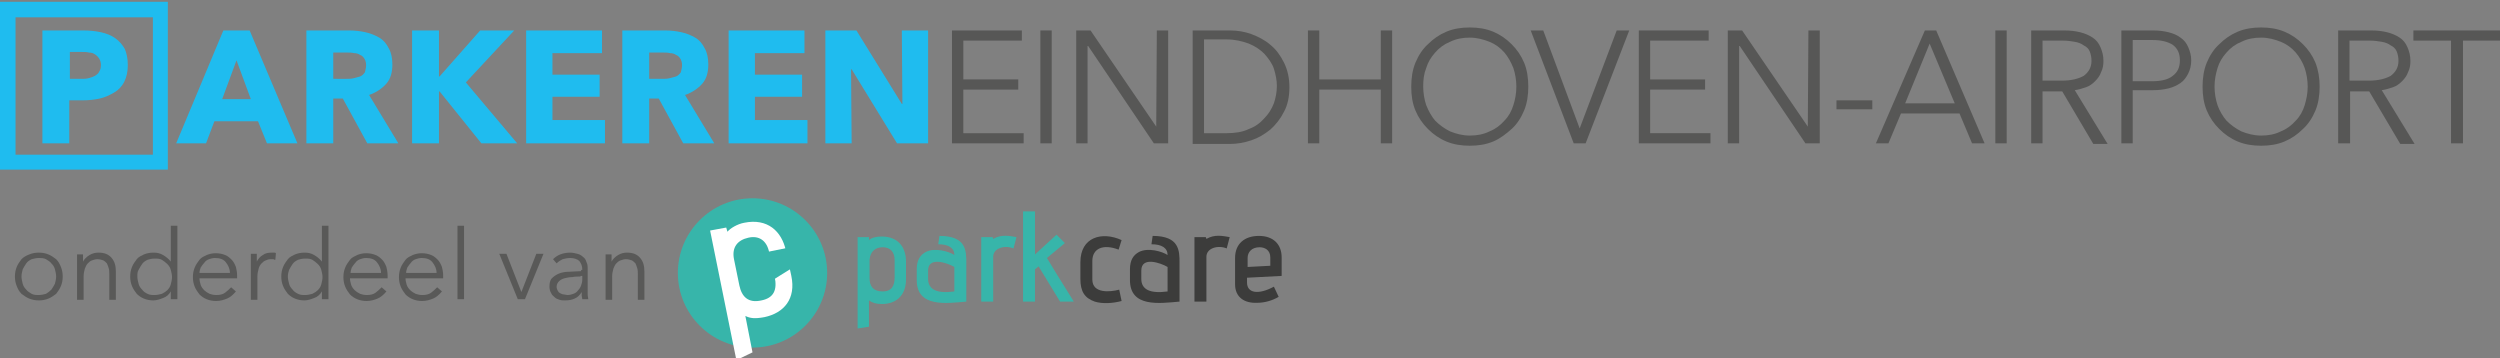 <?xml version="1.0" encoding="utf-8"?>
<!-- Generator: Adobe Illustrator 20.0.0, SVG Export Plug-In . SVG Version: 6.00 Build 0)  -->
<svg version="1.1" id="Laag_1" xmlns="http://www.w3.org/2000/svg" xmlns:xlink="http://www.w3.org/1999/xlink" x="0px" y="0px"
	 viewBox="0 0 418.6 60" style="enable-background:new 0 0 418.6 60;" xml:space="preserve">
<rect x="0" y="0" width="418.6" height="60" fill="#808080" stroke="none"/>
<style type="text/css">
	.st0{fill:#595958;}
	.st1{clip-path:url(#SVGID_2_);}
	.st2{fill:#37B5AA;}
	.st3{fill:#3C3C3B;}
	.st4{clip-path:url(#SVGID_4_);fill:#37B5AA;}
	.st5{clip-path:url(#SVGID_4_);fill:#FFFFFF;}
	.st6{fill:none;}
	.st7{fill:#1FBCEF;}
	.st8{fill:#575756;}
</style>
<g>
	<path class="st0" d="M10.5,46.3c0,0.6-0.1,1.1-0.3,1.6s-0.5,0.9-0.8,1.3C9,49.5,8.6,49.8,8.1,50c-0.5,0.2-1,0.3-1.6,0.3
		c-0.6,0-1.1-0.1-1.6-0.3c-0.5-0.2-0.9-0.5-1.3-0.8c-0.4-0.4-0.6-0.8-0.8-1.3s-0.3-1-0.3-1.6c0-0.6,0.1-1.1,0.3-1.6
		c0.2-0.5,0.5-0.9,0.8-1.3c0.4-0.4,0.8-0.6,1.3-0.8c0.5-0.2,1-0.3,1.6-0.3c0.6,0,1.1,0.1,1.6,0.3c0.5,0.2,0.9,0.5,1.3,0.8
		c0.4,0.4,0.6,0.8,0.8,1.3C10.4,45.2,10.5,45.7,10.5,46.3z M9.4,46.3c0-0.4-0.1-0.8-0.2-1.2c-0.1-0.4-0.3-0.7-0.6-1
		c-0.2-0.3-0.6-0.5-0.9-0.7c-0.4-0.2-0.8-0.2-1.2-0.2c-0.4,0-0.8,0.1-1.2,0.2c-0.4,0.2-0.7,0.4-0.9,0.7s-0.4,0.6-0.6,1
		c-0.1,0.4-0.2,0.8-0.2,1.2c0,0.4,0.1,0.8,0.2,1.2c0.1,0.4,0.3,0.7,0.6,1c0.2,0.3,0.6,0.5,0.9,0.7c0.4,0.2,0.8,0.2,1.2,0.2
		c0.4,0,0.8-0.1,1.2-0.2C8,49,8.3,48.8,8.6,48.5c0.2-0.3,0.4-0.6,0.6-1C9.3,47.1,9.4,46.7,9.4,46.3z"/>
	<path class="st0" d="M13.9,42.5c0,0.2,0,0.4,0,0.7c0,0.2,0,0.5,0,0.6h0c0.2-0.4,0.6-0.8,1.1-1.1c0.5-0.3,1-0.4,1.5-0.4
		c1,0,1.7,0.3,2.2,0.9c0.5,0.6,0.7,1.3,0.7,2.3v4.7h-1.1v-4.2c0-0.4,0-0.8-0.1-1.1c-0.1-0.3-0.2-0.6-0.3-0.8
		c-0.2-0.2-0.4-0.4-0.6-0.5c-0.3-0.1-0.6-0.2-1-0.2c-0.3,0-0.6,0.1-0.9,0.2c-0.3,0.1-0.5,0.3-0.7,0.5c-0.2,0.2-0.4,0.6-0.5,0.9
		c-0.1,0.4-0.2,0.8-0.2,1.3v3.9h-1.1v-5.9c0-0.2,0-0.5,0-0.8c0-0.3,0-0.6,0-0.9H13.9z"/>
	<path class="st0" d="M28.6,48.8c-0.3,0.5-0.7,0.9-1.3,1.1c-0.5,0.2-1.1,0.4-1.6,0.4c-0.6,0-1.1-0.1-1.6-0.3
		c-0.5-0.2-0.9-0.5-1.2-0.8c-0.3-0.4-0.6-0.8-0.8-1.3c-0.2-0.5-0.3-1-0.3-1.6c0-0.6,0.1-1.1,0.3-1.6c0.2-0.5,0.5-0.9,0.8-1.3
		c0.3-0.4,0.8-0.6,1.2-0.8c0.5-0.2,1-0.3,1.6-0.3c0.6,0,1.1,0.1,1.6,0.4c0.5,0.3,0.9,0.6,1.3,1.1h0v-6h1.1v12.3h-1.1L28.6,48.8
		L28.6,48.8z M23,46.3c0,0.4,0.1,0.8,0.2,1.2c0.1,0.4,0.3,0.7,0.6,1c0.2,0.3,0.5,0.5,0.9,0.7c0.4,0.2,0.8,0.2,1.2,0.2
		c0.4,0,0.8-0.1,1.2-0.2c0.4-0.2,0.7-0.4,0.9-0.6c0.3-0.3,0.5-0.6,0.6-1c0.1-0.4,0.2-0.8,0.2-1.2c0-0.4-0.1-0.8-0.2-1.2
		c-0.1-0.4-0.3-0.7-0.6-1c-0.3-0.3-0.6-0.5-0.9-0.7c-0.4-0.2-0.7-0.2-1.2-0.2c-0.5,0-0.9,0.1-1.2,0.2c-0.4,0.2-0.7,0.4-0.9,0.7
		c-0.2,0.3-0.4,0.6-0.6,1C23,45.5,23,45.9,23,46.3z"/>
	<path class="st0" d="M39.7,46.1c0,0.1,0,0.2,0,0.2c0,0.1,0,0.2,0,0.3h-6.3c0,0.4,0.1,0.7,0.2,1.1c0.1,0.3,0.3,0.6,0.6,0.9
		c0.2,0.2,0.5,0.4,0.9,0.6c0.3,0.1,0.7,0.2,1.1,0.2c0.6,0,1.1-0.1,1.5-0.4c0.4-0.3,0.7-0.6,1-0.9l0.8,0.7c-0.5,0.6-1,1-1.5,1.2
		c-0.5,0.2-1.1,0.4-1.8,0.4c-0.6,0-1.1-0.1-1.6-0.3c-0.5-0.2-0.9-0.5-1.2-0.8c-0.3-0.4-0.6-0.8-0.8-1.3s-0.3-1-0.3-1.6
		c0-0.6,0.1-1.1,0.3-1.6c0.2-0.5,0.5-0.9,0.8-1.3c0.3-0.4,0.8-0.6,1.2-0.8c0.5-0.2,1-0.3,1.5-0.3c0.6,0,1.1,0.1,1.6,0.3
		c0.5,0.2,0.8,0.5,1.1,0.8c0.3,0.3,0.5,0.7,0.7,1.2C39.6,45.1,39.7,45.6,39.7,46.1z M38.5,45.7c0-0.7-0.3-1.3-0.7-1.8
		c-0.4-0.5-1-0.7-1.8-0.7c-0.4,0-0.7,0.1-1,0.2c-0.3,0.1-0.6,0.3-0.8,0.6c-0.2,0.2-0.4,0.5-0.6,0.8c-0.1,0.3-0.2,0.6-0.2,0.9H38.5z"
		/>
	<path class="st0" d="M42,43.4c0-0.3,0-0.6,0-0.9H43c0,0.2,0,0.4,0,0.7c0,0.2,0,0.5,0,0.6h0c0.2-0.4,0.5-0.8,1-1.1
		c0.4-0.3,0.9-0.4,1.5-0.4c0.1,0,0.3,0,0.4,0c0.1,0,0.2,0,0.3,0.1l-0.1,1.1c-0.1,0-0.2,0-0.3-0.1c-0.2,0-0.3,0-0.5,0
		c-0.3,0-0.6,0.1-0.8,0.2c-0.3,0.1-0.5,0.3-0.7,0.5s-0.4,0.5-0.5,0.9c-0.1,0.4-0.2,0.8-0.2,1.3v3.9H42v-5.9C42,44,42,43.7,42,43.4z"
		/>
	<path class="st0" d="M53.9,48.8c-0.3,0.5-0.7,0.9-1.3,1.1c-0.5,0.2-1.1,0.4-1.6,0.4c-0.6,0-1.1-0.1-1.6-0.3
		c-0.5-0.2-0.9-0.5-1.2-0.8c-0.3-0.4-0.6-0.8-0.8-1.3c-0.2-0.5-0.3-1-0.3-1.6c0-0.6,0.1-1.1,0.3-1.6c0.2-0.5,0.5-0.9,0.8-1.3
		c0.3-0.4,0.8-0.6,1.2-0.8c0.5-0.2,1-0.3,1.6-0.3c0.6,0,1.1,0.1,1.6,0.4c0.5,0.3,0.9,0.6,1.3,1.1h0v-6H55v12.3h-1.1L53.9,48.8
		L53.9,48.8z M48.2,46.3c0,0.4,0.1,0.8,0.2,1.2c0.1,0.4,0.3,0.7,0.6,1c0.2,0.3,0.5,0.5,0.9,0.7c0.4,0.2,0.8,0.2,1.2,0.2
		c0.4,0,0.8-0.1,1.2-0.2c0.4-0.2,0.7-0.4,0.9-0.6c0.3-0.3,0.5-0.6,0.6-1c0.1-0.4,0.2-0.8,0.2-1.2c0-0.4-0.1-0.8-0.2-1.2
		c-0.1-0.4-0.3-0.7-0.6-1c-0.3-0.3-0.6-0.5-0.9-0.7c-0.4-0.2-0.7-0.2-1.2-0.2c-0.5,0-0.9,0.1-1.2,0.2c-0.4,0.2-0.7,0.4-0.9,0.7
		c-0.2,0.3-0.4,0.6-0.6,1C48.3,45.5,48.2,45.9,48.2,46.3z"/>
	<path class="st0" d="M64.9,46.1c0,0.1,0,0.2,0,0.2c0,0.1,0,0.2,0,0.3h-6.3c0,0.4,0.1,0.7,0.2,1.1c0.1,0.3,0.3,0.6,0.6,0.9
		c0.2,0.2,0.5,0.4,0.9,0.6c0.3,0.1,0.7,0.2,1.1,0.2c0.6,0,1.1-0.1,1.5-0.4c0.4-0.3,0.7-0.6,1-0.9l0.8,0.7c-0.5,0.6-1,1-1.5,1.2
		c-0.5,0.2-1.1,0.4-1.8,0.4c-0.6,0-1.1-0.1-1.6-0.3c-0.5-0.2-0.9-0.5-1.2-0.8c-0.3-0.4-0.6-0.8-0.8-1.3c-0.2-0.5-0.3-1-0.3-1.6
		c0-0.6,0.1-1.1,0.3-1.6c0.2-0.5,0.5-0.9,0.8-1.3c0.3-0.4,0.8-0.6,1.2-0.8c0.5-0.2,1-0.3,1.5-0.3c0.6,0,1.1,0.1,1.6,0.3
		c0.5,0.2,0.8,0.5,1.1,0.8c0.3,0.3,0.5,0.7,0.7,1.2C64.8,45.1,64.9,45.6,64.9,46.1z M63.8,45.7c0-0.7-0.3-1.3-0.7-1.8
		c-0.4-0.5-1-0.7-1.8-0.7c-0.4,0-0.7,0.1-1,0.2c-0.3,0.1-0.6,0.3-0.8,0.6c-0.2,0.2-0.4,0.5-0.6,0.8c-0.1,0.3-0.2,0.6-0.2,0.9H63.8z"
		/>
	<path class="st0" d="M74.2,46.1c0,0.1,0,0.2,0,0.2c0,0.1,0,0.2,0,0.3h-6.3c0,0.4,0.1,0.7,0.2,1.1c0.1,0.3,0.3,0.6,0.6,0.9
		c0.2,0.2,0.5,0.4,0.9,0.6c0.3,0.1,0.7,0.2,1.1,0.2c0.6,0,1.1-0.1,1.5-0.4c0.4-0.3,0.7-0.6,1-0.9l0.8,0.7c-0.5,0.6-1,1-1.5,1.2
		c-0.5,0.2-1.1,0.4-1.8,0.4c-0.6,0-1.1-0.1-1.6-0.3c-0.5-0.2-0.9-0.5-1.2-0.8c-0.3-0.4-0.6-0.8-0.8-1.3c-0.2-0.5-0.3-1-0.3-1.6
		c0-0.6,0.1-1.1,0.3-1.6c0.2-0.5,0.5-0.9,0.8-1.3c0.3-0.4,0.8-0.6,1.2-0.8c0.5-0.2,1-0.3,1.5-0.3c0.6,0,1.1,0.1,1.6,0.3
		c0.5,0.2,0.8,0.5,1.1,0.8c0.3,0.3,0.5,0.7,0.7,1.2C74.1,45.1,74.2,45.6,74.2,46.1z M73.1,45.7c0-0.7-0.3-1.3-0.7-1.8
		c-0.4-0.5-1-0.7-1.8-0.7c-0.4,0-0.7,0.1-1,0.2c-0.3,0.1-0.6,0.3-0.8,0.6c-0.2,0.2-0.4,0.5-0.6,0.8c-0.1,0.3-0.2,0.6-0.2,0.9H73.1z"
		/>
	<path class="st0" d="M77.7,50.1h-1.1V37.8h1.1V50.1z"/>
	<path class="st0" d="M87.9,50.1h-1.2l-3.1-7.6h1.2l2.5,6.4h0l2.5-6.4H91L87.9,50.1z"/>
	<path class="st0" d="M97.5,45.2c0-0.7-0.2-1.1-0.5-1.5c-0.3-0.3-0.9-0.5-1.5-0.5c-0.5,0-0.9,0.1-1.3,0.2c-0.4,0.2-0.7,0.4-1,0.7
		l-0.6-0.7c0.3-0.3,0.7-0.6,1.2-0.8c0.5-0.2,1.1-0.3,1.7-0.3c0.4,0,0.8,0.1,1.2,0.2c0.4,0.1,0.7,0.3,0.9,0.5
		c0.3,0.2,0.5,0.5,0.6,0.9c0.2,0.3,0.2,0.8,0.2,1.2v3.3c0,0.3,0,0.6,0,0.9s0.1,0.6,0.1,0.8h-1c0-0.2-0.1-0.4-0.1-0.6
		c0-0.2,0-0.4,0-0.6h0c-0.3,0.5-0.7,0.9-1.2,1.1c-0.4,0.2-1,0.3-1.6,0.3c-0.3,0-0.6,0-0.9-0.1c-0.3-0.1-0.6-0.2-0.8-0.4
		s-0.5-0.4-0.6-0.7c-0.2-0.3-0.3-0.7-0.3-1.1c0-0.6,0.1-1.1,0.4-1.4c0.3-0.3,0.7-0.6,1.2-0.8c0.5-0.2,1.1-0.3,1.7-0.3
		c0.6,0,1.3-0.1,2-0.1V45.2z M97.2,46.3c-0.5,0-0.9,0-1.4,0.1c-0.5,0-0.9,0.1-1.3,0.2c-0.4,0.1-0.7,0.3-0.9,0.5
		c-0.2,0.2-0.4,0.5-0.4,0.9c0,0.3,0.1,0.5,0.2,0.7s0.2,0.3,0.4,0.4c0.2,0.1,0.4,0.2,0.6,0.2c0.2,0,0.4,0.1,0.6,0.1
		c0.4,0,0.7-0.1,1-0.2c0.3-0.1,0.6-0.3,0.8-0.6c0.2-0.2,0.4-0.5,0.5-0.8c0.1-0.3,0.2-0.6,0.2-1v-0.6H97.2z"/>
	<path class="st0" d="M102.4,42.5c0,0.2,0,0.4,0,0.7c0,0.2,0,0.5,0,0.6h0c0.2-0.4,0.6-0.8,1.1-1.1c0.5-0.3,1-0.4,1.5-0.4
		c1,0,1.7,0.3,2.2,0.9c0.5,0.6,0.7,1.3,0.7,2.3v4.7h-1.1v-4.2c0-0.4,0-0.8-0.1-1.1c-0.1-0.3-0.2-0.6-0.3-0.8
		c-0.2-0.2-0.4-0.4-0.6-0.5c-0.3-0.1-0.6-0.2-1-0.2c-0.3,0-0.6,0.1-0.9,0.2c-0.3,0.1-0.5,0.3-0.7,0.5c-0.2,0.2-0.4,0.6-0.5,0.9
		c-0.1,0.4-0.2,0.8-0.2,1.3v3.9h-1.1v-5.9c0-0.2,0-0.5,0-0.8c0-0.3,0-0.6,0-0.9H102.4z"/>
</g>
<g>
	<g>
		<defs>
			<rect id="SVGID_1_" x="100.7" y="-30" width="152.4" height="152.4"/>
		</defs>
		<clipPath id="SVGID_2_">
			<use xlink:href="#SVGID_1_"  style="overflow:visible;"/>
		</clipPath>
		<g class="st1">
			<path class="st2" d="M143.6,55V39.7h1.9l0,0.5c0.4-0.4,1.3-0.6,2.1-0.6c2.8,0,4.1,1.8,4.1,4.2v3c0,2.7-1.7,4.1-4,4.1
				c-1.1,0-1.6-0.2-2.2-0.6v4.4L143.6,55z M149.8,43.6c0-1.5-0.8-2.2-2-2.2c-1.2,0-2.1,0.7-2.2,2.1v3.1c0,1.3,0.6,2.2,2.2,2.2
				c1.4,0,2-0.8,2-2.4V43.6z"/>
			<path class="st2" d="M161.8,50.5c-3.4,0.3-8.3,1-8.3-3.6v-1.8c0-1.6,0.6-2.4,1.5-2.9c1.5-0.8,3.9-0.1,4.8,0.5
				c0-1.2-1-1.8-2.7-1.8l0.2-1.4c4.5,0,4.5,2.5,4.5,4.5V50.5z M159.8,44.7c-1.2-0.7-4.4-1.8-4.4,0.6v1.4c0,1.8,1.5,2.5,4.4,2.1V44.7
				z"/>
			<path class="st2" d="M164.3,50.5V39.7h1.9l0.1,0.3c1.4-0.8,2.7-0.5,3.9-0.3l-0.5,1.9c-1.4-0.6-3.4-0.1-3.4,1.4v7.5H164.3z"/>
			<path class="st2" d="M177.5,50.5l-3.6-5.9l-0.6,0.5v5.4h-2V35.4h2v7.2l3.6-3.3l1.4,1.4l-3,2.5c0.6,1,2.1,3.5,4.5,7.3H177.5z"/>
		</g>
		<g class="st1">
			<path class="st3" d="M187.8,50.4c-1.5,0.4-3.2,0.5-4.5,0.1c-1.7-0.6-2.4-1.7-2.4-3.8v-2.8c0-4.2,3.6-5.2,6.9-3.7l-0.5,1.6
				c-2.6-1-4.4-0.2-4.4,1.9v3.1c0,2.4,3,2.1,4.5,1.7L187.8,50.4z"/>
			<path class="st3" d="M197.5,50.5c-3.4,0.3-8.3,1-8.3-3.6v-1.8c0-1.6,0.6-2.4,1.5-2.9c1.5-0.8,3.9-0.1,4.8,0.5
				c0-1.2-1-1.8-2.7-1.8l0.2-1.4c4.5,0,4.5,2.5,4.5,4.5V50.5z M195.5,44.7c-1.2-0.7-4.4-1.8-4.4,0.6v1.4c0,1.8,1.5,2.5,4.4,2.1V44.7
				z"/>
			<path class="st3" d="M200,50.5V39.7h1.9l0.1,0.3c1.4-0.8,2.7-0.5,3.9-0.3l-0.5,1.9c-1.4-0.6-3.4-0.1-3.4,1.4v7.5H200z"/>
			<path class="st3" d="M214.1,49.7c-1,0.6-2.3,1-3.6,1c-2.1,0.1-3.7-0.9-3.7-3.1v-4.4c0-2.4,1.6-3.7,4-3.7c2.4,0,3.8,1.4,3.8,3.6
				v3.1l-5.8,0.3v0.8c0,1.8,1.9,2.1,4.5,0.7L214.1,49.7z M212.7,43.1c0-1.3-1-1.7-1.8-1.7c-1.3,0-2,0.8-2,1.8v1.5l3.8-0.2V43.1z"/>
		</g>
		<g class="st1">
			<defs>
				<rect id="SVGID_3_" x="100.7" y="-30" width="152.4" height="152.4"/>
			</defs>
			<clipPath id="SVGID_4_">
				<use xlink:href="#SVGID_3_"  style="overflow:visible;"/>
			</clipPath>
			<path class="st4" d="M138.5,45.7c0,6.9-5.6,12.5-12.5,12.5c-6.9,0-12.5-5.6-12.5-12.5c0-6.9,5.6-12.5,12.5-12.5
				C132.9,33.2,138.5,38.8,138.5,45.7"/>
			<path class="st5" d="M123.3,60.3l-4.4-21.7l2.7-0.5l0.2,0.7c0.5-0.6,1.7-1.3,2.8-1.5c3.9-0.8,6.3,1.4,7,4.7l0.9,4.2
				c0.8,3.8-1.2,6.2-4.5,6.9c-1.6,0.3-2.4,0.2-3.2-0.2L126,59L123.3,60.3z M128.8,42.3c-0.4-2.1-1.8-2.9-3.5-2.5
				c-1.8,0.4-2.8,1.6-2.4,3.6l0.9,4.4c0.4,1.9,1.5,3,3.7,2.5c2-0.4,2.7-1.7,2.2-4L128.8,42.3z"/>
			<polygon class="st4" points="133.7,44.2 128.9,47.2 127.9,42.3 134.3,41 			"/>
		</g>
	</g>
</g>
<line class="st6" x1="150.7" y1="121.4" x2="150.7" y2="-31"/>
<line class="st6" x1="303.1" y1="-31" x2="303.1" y2="121.4"/>
<line class="st6" x1="150.7" y1="121.4" x2="150.7" y2="-31"/>
<line class="st6" x1="303.1" y1="-31" x2="303.1" y2="121.4"/>
<g>
	<g>
		<path class="st7" d="M21.4,10.9c0,1.1-0.2,2-0.6,2.8c-0.4,0.8-1,1.4-1.7,1.8s-1.5,0.8-2.4,1c-0.9,0.2-1.9,0.3-2.8,0.3h-2.3V24H7.1
			V5.1H14c1,0,2,0.1,2.9,0.3c0.9,0.2,1.7,0.5,2.4,1c0.7,0.5,1.2,1.1,1.6,1.8C21.2,8.9,21.4,9.8,21.4,10.9z M16.9,10.9
			c0-0.4-0.1-0.8-0.3-1.1c-0.2-0.3-0.4-0.5-0.7-0.7c-0.3-0.2-0.6-0.3-1-0.3c-0.4-0.1-0.8-0.1-1.2-0.1h-2v4.5h1.9
			c0.4,0,0.8,0,1.2-0.1c0.4-0.1,0.7-0.2,1.1-0.4c0.3-0.2,0.6-0.4,0.7-0.7C16.8,11.7,16.9,11.4,16.9,10.9z"/>
		<path class="st7" d="M44.7,24l-1.5-3.7h-7.3L34.5,24h-5l7.9-18.9h4.4L49.8,24H44.7z M39.6,10.1l-2.4,6.5H42L39.6,10.1z"/>
		<path class="st7" d="M61.5,24l-4.1-7.5h-1.6V24h-4.5V5.1h7.2c0.9,0,1.8,0.1,2.7,0.3c0.9,0.2,1.6,0.5,2.3,0.9s1.2,1,1.6,1.8
			c0.4,0.7,0.6,1.6,0.6,2.7c0,1.3-0.3,2.4-1,3.2s-1.7,1.5-2.9,1.9l4.9,8.1H61.5z M61.3,10.9c0-0.4-0.1-0.8-0.3-1.1
			c-0.2-0.3-0.4-0.5-0.7-0.6c-0.3-0.2-0.6-0.3-1-0.3c-0.4-0.1-0.7-0.1-1.1-0.1h-2.4v4.4H58c0.4,0,0.8,0,1.2-0.1
			c0.4-0.1,0.8-0.2,1.1-0.3s0.6-0.4,0.8-0.7C61.2,11.7,61.3,11.3,61.3,10.9z"/>
		<path class="st7" d="M80.6,24l-7-8.7h-0.1V24h-4.5V5.1h4.5v7.7h0.1l6.8-7.7h5.7L78,13.8L86.6,24H80.6z"/>
		<path class="st7" d="M88.1,24V5.1h12.7v3.8h-8.3v3.6h7.9v3.7h-7.9v3.9h8.8V24H88.1z"/>
		<path class="st7" d="M114.4,24l-4.1-7.5h-1.6V24h-4.5V5.1h7.2c0.9,0,1.8,0.1,2.7,0.3c0.9,0.2,1.6,0.5,2.3,0.9s1.2,1,1.6,1.8
			c0.4,0.7,0.6,1.6,0.6,2.7c0,1.3-0.3,2.4-1,3.2s-1.7,1.5-2.9,1.9l4.9,8.1H114.4z M114.2,10.9c0-0.4-0.1-0.8-0.3-1.1
			c-0.2-0.3-0.4-0.5-0.7-0.6c-0.3-0.2-0.6-0.3-1-0.3c-0.4-0.1-0.7-0.1-1.1-0.1h-2.4v4.4h2.2c0.4,0,0.8,0,1.2-0.1
			c0.4-0.1,0.8-0.2,1.1-0.3s0.6-0.4,0.8-0.7C114.1,11.7,114.2,11.3,114.2,10.9z"/>
		<path class="st7" d="M122,24V5.1h12.7v3.8h-8.3v3.6h7.9v3.7h-7.9v3.9h8.8V24H122z"/>
		<path class="st7" d="M150.2,24l-7.6-12.4h-0.1l0.1,12.4h-4.4V5.1h5.2l7.6,12.3h0.1L151,5.1h4.4V24H150.2z"/>
	</g>
	<g>
		<path class="st8" d="M161.3,22.3h10.1V24h-12V5.1h11.7v1.7h-9.8v6.5h9.2V15h-9.2V22.3z"/>
		<path class="st8" d="M176.1,24h-1.9V5.1h1.9V24z"/>
		<path class="st8" d="M193.6,21.2L193.6,21.2l0.1-16.1h1.9V24h-2.4l-11-16.3h-0.1V24h-1.9V5.1h2.4L193.6,21.2z"/>
		<path class="st8" d="M199.7,5.1h6.3c1.2,0,2.4,0.2,3.5,0.6s2.3,1,3.2,1.8c1,0.8,1.7,1.8,2.3,3c0.6,1.2,0.9,2.6,0.9,4.1
			c0,1.6-0.3,3-0.9,4.1c-0.6,1.2-1.4,2.2-2.3,3c-1,0.8-2,1.4-3.2,1.8c-1.2,0.4-2.4,0.6-3.5,0.6h-6.3V5.1z M201.6,22.3h3.8
			c1.4,0,2.7-0.2,3.7-0.7c1.1-0.4,1.9-1,2.6-1.8c0.7-0.7,1.2-1.5,1.6-2.5c0.3-0.9,0.5-1.9,0.5-2.9c0-1-0.2-1.9-0.5-2.9
			c-0.3-0.9-0.9-1.7-1.6-2.5c-0.7-0.7-1.6-1.3-2.6-1.7c-1.1-0.4-2.3-0.7-3.7-0.7h-3.8V22.3z"/>
		<path class="st8" d="M219,5.1h1.9v8.2h10.3V5.1h1.9V24h-1.9V15h-10.3V24H219V5.1z"/>
		<path class="st8" d="M255.9,14.5c0,1.4-0.2,2.8-0.7,4s-1.2,2.3-2.1,3.1s-1.9,1.6-3.1,2.1c-1.2,0.5-2.5,0.7-3.9,0.7
			c-1.4,0-2.7-0.2-3.9-0.7c-1.2-0.5-2.2-1.2-3.1-2.1c-0.9-0.9-1.6-1.9-2.1-3.1s-0.7-2.5-0.7-4c0-1.4,0.2-2.8,0.7-4s1.2-2.3,2.1-3.1
			c0.9-0.9,1.9-1.6,3.1-2.1c1.2-0.5,2.5-0.7,3.9-0.7c1.4,0,2.7,0.2,3.9,0.7c1.2,0.5,2.2,1.2,3.1,2.1c0.9,0.9,1.6,1.9,2.1,3.1
			S255.9,13.1,255.9,14.5z M253.9,14.5c0-1.1-0.2-2.2-0.5-3.1c-0.4-1-0.9-1.9-1.5-2.6c-0.7-0.8-1.5-1.4-2.5-1.8
			c-1-0.4-2.1-0.7-3.3-0.7c-1.2,0-2.3,0.2-3.3,0.7c-1,0.4-1.8,1-2.5,1.8c-0.7,0.8-1.2,1.6-1.5,2.6c-0.4,1-0.5,2-0.5,3.1
			c0,1.1,0.2,2.2,0.5,3.1c0.4,1,0.9,1.9,1.5,2.6c0.7,0.7,1.5,1.3,2.5,1.8c1,0.4,2.1,0.7,3.3,0.7c1.2,0,2.3-0.2,3.3-0.7
			c1-0.4,1.8-1,2.5-1.8c0.7-0.7,1.2-1.6,1.5-2.6C253.7,16.7,253.9,15.6,253.9,14.5z"/>
		<path class="st8" d="M264.5,21.5L264.5,21.5l6.2-16.4h2.1L265.5,24h-2l-7.2-18.9h2.1L264.5,21.5z"/>
		<path class="st8" d="M276.3,22.3h10.1V24h-12V5.1h11.7v1.7h-9.8v6.5h9.2V15h-9.2V22.3z"/>
		<path class="st8" d="M302.7,21.2L302.7,21.2l0.1-16.1h1.9V24h-2.4l-11-16.3h-0.1V24h-1.9V5.1h2.4L302.7,21.2z"/>
		<path class="st8" d="M313.5,18.3h-6v-1.5h6V18.3z"/>
		<path class="st8" d="M316.2,24h-2.1l8.2-18.9h1.9l8.1,18.9h-2.1l-2.1-5h-9.8L316.2,24z M319,17.3h8.3l-4.2-10L319,17.3z"/>
		<path class="st8" d="M336,24h-1.9V5.1h1.9V24z"/>
		<path class="st8" d="M342,24h-1.9V5.1h5.6c0.9,0,1.8,0.1,2.6,0.3c0.8,0.2,1.5,0.5,2.1,0.9c0.6,0.4,1,0.9,1.3,1.6s0.5,1.4,0.5,2.3
			c0,0.7-0.1,1.3-0.4,1.9c-0.2,0.6-0.6,1.1-1,1.5c-0.4,0.4-0.9,0.8-1.5,1c-0.6,0.2-1.2,0.4-1.9,0.5l5.5,9h-2.4l-5.2-8.8H342V24z
			 M342,13.5h3.3c1.5,0,2.7-0.3,3.6-0.8c0.8-0.6,1.3-1.4,1.3-2.5c0-0.6-0.1-1.1-0.3-1.6s-0.6-0.8-1-1c-0.4-0.3-0.9-0.5-1.5-0.6
			c-0.6-0.1-1.2-0.2-2-0.2H342V13.5z"/>
		<path class="st8" d="M355.2,5.1h5.3c1,0,1.8,0.1,2.6,0.3c0.8,0.2,1.5,0.5,2,0.9c0.6,0.4,1,0.9,1.3,1.6s0.5,1.4,0.5,2.2
			c0,0.9-0.2,1.6-0.5,2.2c-0.3,0.6-0.7,1.2-1.3,1.6c-0.6,0.4-1.2,0.7-2,0.9c-0.8,0.2-1.7,0.3-2.6,0.3h-3.4V24h-1.9V5.1z M357.1,13.6
			h3.3c1.5,0,2.7-0.3,3.4-0.9c0.8-0.6,1.2-1.4,1.2-2.6c0-1.2-0.4-2-1.2-2.6c-0.8-0.5-1.9-0.8-3.4-0.8h-3.3V13.6z"/>
		<path class="st8" d="M388.4,14.5c0,1.4-0.2,2.8-0.7,4c-0.5,1.2-1.2,2.3-2.1,3.1c-0.9,0.9-1.9,1.6-3.1,2.1
			c-1.2,0.5-2.5,0.7-3.9,0.7c-1.4,0-2.7-0.2-3.9-0.7c-1.2-0.5-2.2-1.2-3.1-2.1c-0.9-0.9-1.6-1.9-2.1-3.1c-0.5-1.2-0.7-2.5-0.7-4
			c0-1.4,0.2-2.8,0.7-4c0.5-1.2,1.2-2.3,2.1-3.1c0.9-0.9,1.9-1.6,3.1-2.1c1.2-0.5,2.5-0.7,3.9-0.7c1.4,0,2.7,0.2,3.9,0.7
			c1.2,0.5,2.2,1.2,3.1,2.1c0.9,0.9,1.6,1.9,2.1,3.1C388.2,11.8,388.4,13.1,388.4,14.5z M386.4,14.5c0-1.1-0.2-2.2-0.5-3.1
			s-0.9-1.9-1.5-2.6c-0.7-0.8-1.5-1.4-2.5-1.8c-1-0.4-2.1-0.7-3.3-0.7s-2.3,0.2-3.3,0.7c-1,0.4-1.8,1-2.5,1.8
			c-0.7,0.8-1.2,1.6-1.5,2.6s-0.5,2-0.5,3.1c0,1.1,0.2,2.2,0.5,3.1s0.9,1.9,1.5,2.6c0.7,0.7,1.5,1.3,2.5,1.8c1,0.4,2.1,0.7,3.3,0.7
			s2.3-0.2,3.3-0.7c1-0.4,1.8-1,2.5-1.8c0.7-0.7,1.2-1.6,1.5-2.6S386.4,15.6,386.4,14.5z"/>
		<path class="st8" d="M393.4,24h-1.9V5.1h5.6c0.9,0,1.8,0.1,2.6,0.3c0.8,0.2,1.5,0.5,2.1,0.9c0.6,0.4,1,0.9,1.3,1.6
			s0.5,1.4,0.5,2.3c0,0.7-0.1,1.3-0.4,1.9c-0.2,0.6-0.6,1.1-1,1.5c-0.4,0.4-0.9,0.8-1.5,1c-0.6,0.2-1.2,0.4-1.9,0.5l5.5,9h-2.4
			l-5.2-8.8h-3.2V24z M393.4,13.5h3.3c1.5,0,2.7-0.3,3.6-0.8c0.8-0.6,1.3-1.4,1.3-2.5c0-0.6-0.1-1.1-0.3-1.6s-0.6-0.8-1-1
			c-0.4-0.3-0.9-0.5-1.5-0.6c-0.6-0.1-1.2-0.2-2-0.2h-3.4V13.5z"/>
		<path class="st8" d="M412.3,24h-1.9V6.8h-6.3V5.1h14.6v1.7h-6.3V24z"/>
	</g>
	<g>
		<path class="st7" d="M28.1,28.4H0V0.3h28.1V28.4z M2.6,25.9h23v-23h-23V25.9z"/>
	</g>
</g>
</svg>
